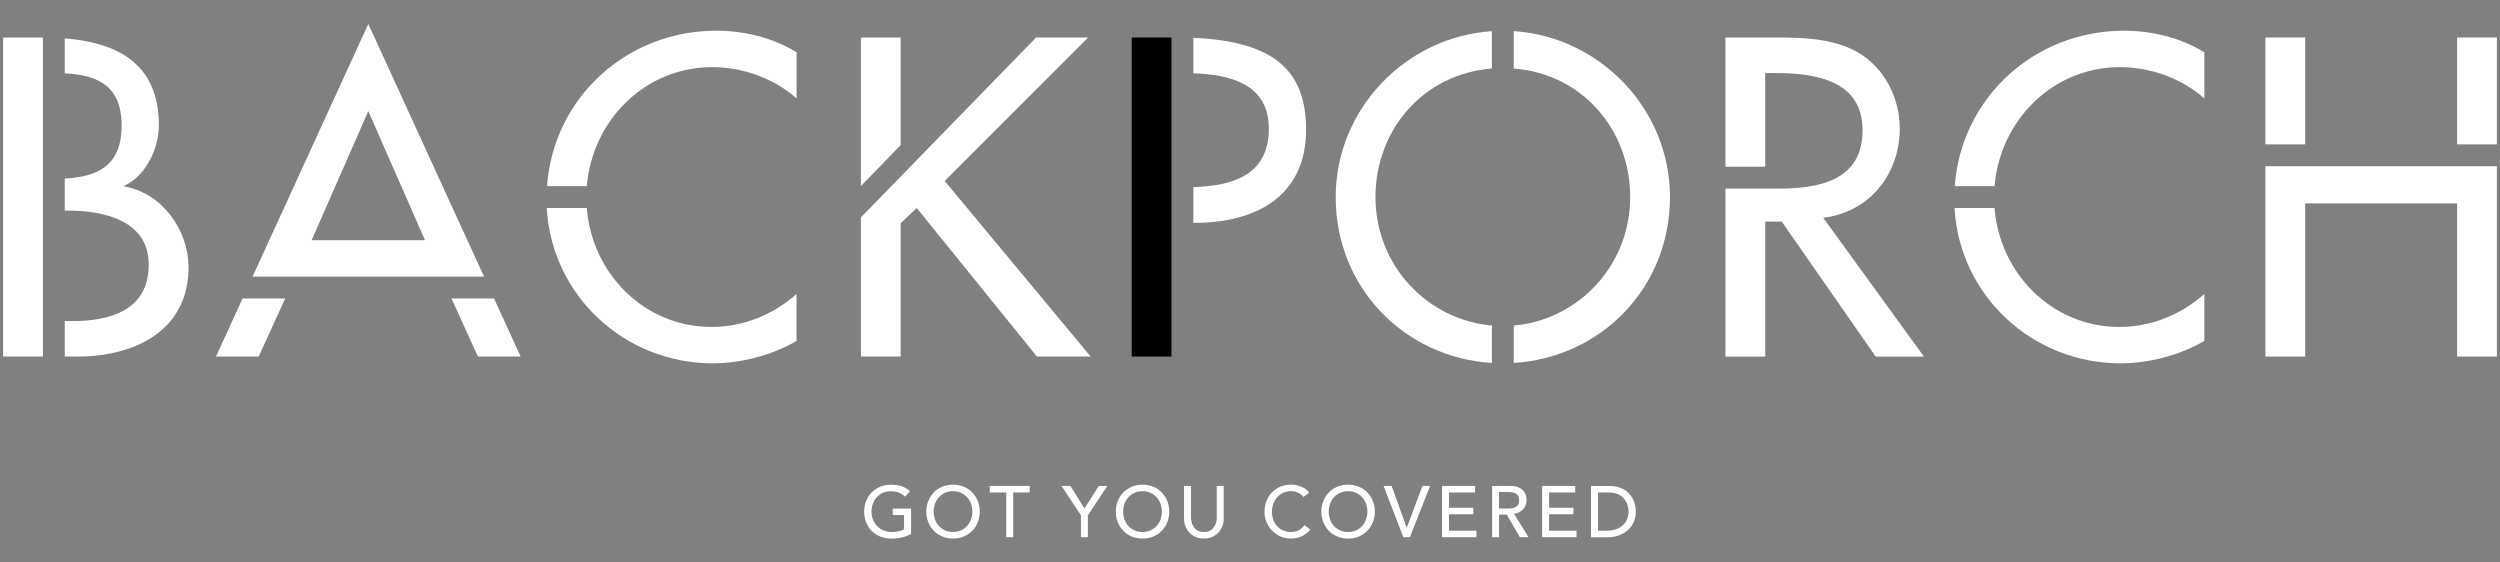 <?xml version="1.0" encoding="UTF-8"?>
<!-- Generator: Adobe Illustrator 25.2.3, SVG Export Plug-In . SVG Version: 6.00 Build 0)  -->
<svg xmlns="http://www.w3.org/2000/svg" xmlns:xlink="http://www.w3.org/1999/xlink" version="1.1" id="Layer_1" x="0px" y="0px" viewBox="0 0 800 180" style="enable-background:new 0 0 800 180;" xml:space="preserve">
<rect x="0" y="0" width="800" height="180" fill="#808080" stroke="none"/>
<style type="text/css">
	.logo-blanco{fill:#FFFFFF;}
</style>
<g>
	<path class="logo-blanco" d="M285.66,164.82h3.64v4.57c-0.49,0.28-1.09,0.49-1.8,0.64c-0.7,0.15-1.45,0.22-2.24,0.22   c-0.91,0-1.75-0.17-2.53-0.5c-0.77-0.33-1.45-0.79-2.02-1.38c-0.57-0.59-1.02-1.28-1.34-2.07c-0.32-0.8-0.49-1.66-0.49-2.58   c0-0.9,0.15-1.74,0.44-2.54c0.29-0.8,0.71-1.49,1.25-2.07c0.54-0.59,1.19-1.05,1.95-1.4c0.76-0.35,1.61-0.52,2.55-0.52   c0.83,0,1.63,0.13,2.39,0.38c0.76,0.26,1.48,0.71,2.16,1.36l1.58-1.69c-0.65-0.66-1.45-1.19-2.41-1.56s-2.19-0.57-3.71-0.57   c-1.25,0-2.4,0.22-3.45,0.66c-1.05,0.44-1.95,1.05-2.7,1.82c-0.75,0.77-1.34,1.68-1.76,2.74c-0.43,1.05-0.64,2.19-0.64,3.41   c0,1.16,0.2,2.26,0.59,3.3c0.39,1.04,0.97,1.96,1.72,2.75c0.75,0.79,1.67,1.41,2.76,1.88c1.09,0.46,2.33,0.69,3.72,0.69   c0.49,0,1.02-0.03,1.59-0.09s1.12-0.16,1.67-0.29c0.55-0.13,1.08-0.29,1.59-0.48c0.51-0.18,0.97-0.4,1.37-0.65v-8.09h-5.86V164.82z   "></path>
	<path class="logo-blanco" d="M311.12,157.57c-0.75-0.77-1.65-1.38-2.7-1.82c-1.05-0.44-2.2-0.66-3.45-0.66c-1.25,0-2.4,0.22-3.45,0.66   c-1.05,0.44-1.95,1.05-2.7,1.82c-0.75,0.77-1.34,1.68-1.76,2.74c-0.43,1.05-0.64,2.19-0.64,3.41c0,1.22,0.21,2.36,0.64,3.41   c0.42,1.05,1.01,1.96,1.76,2.73c0.75,0.77,1.65,1.38,2.7,1.82c1.05,0.44,2.2,0.66,3.45,0.66c1.25,0,2.4-0.22,3.45-0.66   c1.05-0.44,1.95-1.05,2.7-1.82c0.75-0.77,1.34-1.68,1.76-2.73c0.42-1.05,0.64-2.19,0.64-3.41c0-1.22-0.21-2.36-0.64-3.41   C312.45,159.25,311.87,158.34,311.12,157.57z M310.71,166.25c-0.29,0.8-0.71,1.49-1.25,2.07c-0.54,0.59-1.19,1.06-1.95,1.4   c-0.76,0.35-1.61,0.52-2.55,0.52s-1.79-0.17-2.55-0.52c-0.76-0.35-1.41-0.81-1.95-1.4c-0.54-0.59-0.96-1.28-1.25-2.07   c-0.29-0.8-0.44-1.64-0.44-2.54c0-0.9,0.15-1.74,0.44-2.54c0.29-0.8,0.71-1.49,1.25-2.07c0.54-0.59,1.19-1.05,1.95-1.4   c0.76-0.35,1.61-0.52,2.55-0.52s1.79,0.17,2.55,0.52c0.76,0.35,1.41,0.81,1.95,1.4c0.54,0.59,0.96,1.28,1.25,2.07   c0.29,0.8,0.44,1.64,0.44,2.54C311.15,164.6,311.01,165.45,310.71,166.25z"></path>
	<polygon class="logo-blanco" points="316.72,157.59 322,157.59 322,171.91 324.23,171.91 324.23,157.59 329.51,157.59 329.51,155.5    316.72,155.5  "></polygon>
	<polygon class="logo-blanco" points="347.01,162.71 342.54,155.5 339.69,155.5 345.9,164.91 345.9,171.91 348.12,171.91 348.12,164.91    354.34,155.5 351.62,155.5  "></polygon>
	<path class="logo-blanco" d="M371.76,157.57c-0.75-0.77-1.65-1.38-2.7-1.82c-1.05-0.44-2.2-0.66-3.45-0.66c-1.25,0-2.4,0.22-3.45,0.66   c-1.05,0.44-1.95,1.05-2.7,1.82c-0.75,0.77-1.34,1.68-1.76,2.74c-0.43,1.05-0.64,2.19-0.64,3.41c0,1.22,0.21,2.36,0.64,3.41   c0.42,1.05,1.01,1.96,1.76,2.73c0.75,0.77,1.65,1.38,2.7,1.82c1.05,0.44,2.2,0.66,3.45,0.66c1.25,0,2.4-0.22,3.45-0.66   c1.05-0.44,1.95-1.05,2.7-1.82c0.75-0.77,1.34-1.68,1.76-2.73c0.42-1.05,0.64-2.19,0.64-3.41c0-1.22-0.21-2.36-0.64-3.41   C373.09,159.25,372.5,158.34,371.76,157.57z M371.35,166.25c-0.29,0.8-0.71,1.49-1.25,2.07c-0.54,0.59-1.19,1.06-1.95,1.4   c-0.76,0.35-1.61,0.52-2.55,0.52c-0.94,0-1.79-0.17-2.55-0.52c-0.76-0.35-1.41-0.81-1.95-1.4c-0.54-0.59-0.96-1.28-1.25-2.07   c-0.29-0.8-0.44-1.64-0.44-2.54c0-0.9,0.15-1.74,0.44-2.54c0.29-0.8,0.71-1.49,1.25-2.07c0.54-0.59,1.19-1.05,1.95-1.4   c0.76-0.35,1.61-0.52,2.55-0.52c0.94,0,1.79,0.17,2.55,0.52c0.76,0.35,1.41,0.81,1.95,1.4c0.54,0.59,0.96,1.28,1.25,2.07   c0.29,0.8,0.44,1.64,0.44,2.54C371.79,164.6,371.64,165.45,371.35,166.25z"></path>
	<path class="logo-blanco" d="M389.38,165.56c0,0.51-0.07,1.04-0.21,1.59c-0.14,0.55-0.37,1.05-0.7,1.52c-0.32,0.46-0.75,0.84-1.27,1.14   c-0.53,0.29-1.17,0.44-1.95,0.44c-0.77,0-1.42-0.15-1.95-0.44c-0.53-0.29-0.95-0.67-1.27-1.14c-0.32-0.46-0.56-0.97-0.7-1.52   c-0.14-0.55-0.21-1.08-0.21-1.59V155.5h-2.23v10.41c0,0.96,0.16,1.83,0.49,2.61c0.32,0.78,0.77,1.46,1.34,2.03s1.24,1.01,2.02,1.32   c0.77,0.31,1.61,0.46,2.5,0.46c0.9,0,1.73-0.15,2.5-0.46c0.77-0.31,1.44-0.75,2.02-1.32c0.57-0.57,1.02-1.25,1.34-2.03   c0.32-0.78,0.49-1.65,0.49-2.61V155.5h-2.23V165.56z"></path>
	<path class="logo-blanco" d="M415.62,169.66c-0.71,0.39-1.54,0.58-2.48,0.58c-0.96,0-1.82-0.17-2.57-0.51c-0.76-0.34-1.4-0.8-1.92-1.39   c-0.53-0.59-0.93-1.27-1.21-2.04c-0.28-0.77-0.42-1.59-0.42-2.46c0-0.93,0.15-1.8,0.44-2.61c0.29-0.81,0.71-1.52,1.24-2.12   s1.17-1.08,1.92-1.42c0.75-0.35,1.59-0.52,2.52-0.52c0.76,0,1.49,0.16,2.2,0.49c0.71,0.32,1.3,0.79,1.76,1.39l1.85-1.41   c-0.66-0.86-1.52-1.51-2.56-1.92c-1.04-0.42-2.11-0.63-3.19-0.63c-1.27,0-2.43,0.22-3.48,0.65c-1.05,0.43-1.95,1.04-2.7,1.82   c-0.75,0.78-1.33,1.71-1.75,2.78c-0.42,1.07-0.63,2.24-0.63,3.51c0,1.04,0.19,2.06,0.58,3.07c0.39,1.01,0.95,1.92,1.68,2.72   c0.73,0.8,1.62,1.45,2.67,1.95c1.04,0.49,2.21,0.74,3.51,0.74c0.94,0,1.77-0.12,2.49-0.36c0.72-0.24,1.33-0.52,1.84-0.84   c0.51-0.32,0.92-0.63,1.23-0.95c0.31-0.32,0.52-0.56,0.65-0.73l-1.88-1.41C416.94,168.74,416.33,169.28,415.62,169.66z"></path>
	<path class="logo-blanco" d="M437.54,157.57c-0.75-0.77-1.65-1.38-2.7-1.82c-1.05-0.44-2.2-0.66-3.45-0.66c-1.25,0-2.4,0.22-3.45,0.66   c-1.05,0.44-1.95,1.05-2.7,1.82c-0.75,0.77-1.34,1.68-1.76,2.74c-0.43,1.05-0.64,2.19-0.64,3.41c0,1.22,0.21,2.36,0.64,3.41   c0.42,1.05,1.01,1.96,1.76,2.73c0.75,0.77,1.65,1.38,2.7,1.82c1.05,0.44,2.2,0.66,3.45,0.66c1.25,0,2.4-0.22,3.45-0.66   c1.05-0.44,1.95-1.05,2.7-1.82c0.75-0.77,1.34-1.68,1.76-2.73c0.42-1.05,0.64-2.19,0.64-3.41c0-1.22-0.21-2.36-0.64-3.41   C438.88,159.25,438.29,158.34,437.54,157.57z M437.13,166.25c-0.29,0.8-0.71,1.49-1.25,2.07c-0.54,0.59-1.19,1.06-1.95,1.4   c-0.76,0.35-1.61,0.52-2.55,0.52c-0.94,0-1.79-0.17-2.55-0.52c-0.76-0.35-1.41-0.81-1.95-1.4c-0.54-0.59-0.96-1.28-1.25-2.07   c-0.29-0.8-0.44-1.64-0.44-2.54c0-0.9,0.15-1.74,0.44-2.54c0.29-0.8,0.71-1.49,1.25-2.07c0.54-0.59,1.19-1.05,1.95-1.4   c0.76-0.35,1.61-0.52,2.55-0.52c0.94,0,1.79,0.17,2.55,0.52c0.76,0.35,1.41,0.81,1.95,1.4c0.54,0.59,0.96,1.28,1.25,2.07   c0.29,0.8,0.44,1.64,0.44,2.54C437.57,164.6,437.43,165.45,437.13,166.25z"></path>
	<polygon class="logo-blanco" points="450.18,168.85 450.14,168.85 445.32,155.5 442.74,155.5 449.07,171.91 451.16,171.91 457.62,155.5    455.19,155.5  "></polygon>
	<polygon class="logo-blanco" points="463.67,164.56 471.46,164.56 471.46,162.48 463.67,162.48 463.67,157.59 472.04,157.59 472.04,155.5    461.45,155.5 461.45,171.91 472.46,171.91 472.46,169.83 463.67,169.83  "></polygon>
	<path class="logo-blanco" d="M486.15,163.93c0.5-0.27,0.93-0.6,1.27-1c0.35-0.39,0.61-0.84,0.8-1.32c0.19-0.49,0.28-0.99,0.28-1.52   c0-0.51-0.08-1.04-0.23-1.59c-0.15-0.55-0.43-1.04-0.82-1.48c-0.39-0.44-0.93-0.8-1.61-1.09c-0.68-0.29-1.55-0.43-2.6-0.43h-5.77   v16.41h2.23v-7.23h2.48l4.17,7.23h2.78l-4.66-7.49C485.08,164.36,485.64,164.2,486.15,163.93z M482.61,162.73h-2.92v-5.29h2.92   c0.43,0,0.86,0.04,1.29,0.1c0.42,0.07,0.8,0.2,1.14,0.38c0.33,0.19,0.6,0.45,0.8,0.8c0.2,0.35,0.3,0.8,0.3,1.36s-0.1,1.01-0.3,1.36   c-0.2,0.35-0.47,0.61-0.8,0.8c-0.33,0.18-0.71,0.31-1.14,0.38C483.47,162.7,483.04,162.73,482.61,162.73z"></path>
	<polygon class="logo-blanco" points="495.71,164.56 503.5,164.56 503.5,162.48 495.71,162.48 495.71,157.59 504.08,157.59 504.08,155.5    493.48,155.5 493.48,171.91 504.49,171.91 504.49,169.83 495.71,169.83  "></polygon>
	<path class="logo-blanco" d="M522.78,160.23c-0.25-0.6-0.58-1.19-1.01-1.76c-0.43-0.57-0.96-1.08-1.6-1.52c-0.64-0.44-1.4-0.79-2.27-1.05   c-0.87-0.26-1.89-0.39-3.05-0.39h-5.73v16.41h5.35c1.47,0,2.76-0.23,3.88-0.7c1.12-0.46,2.06-1.08,2.82-1.84   c0.76-0.76,1.33-1.64,1.72-2.62c0.39-0.98,0.58-2,0.58-3.05c0-0.51-0.05-1.07-0.16-1.67C523.21,161.44,523.03,160.83,522.78,160.23   z M520.56,166.39c-0.37,0.76-0.87,1.4-1.51,1.91c-0.63,0.51-1.37,0.89-2.21,1.15c-0.84,0.25-1.74,0.38-2.68,0.38h-2.8v-12.24h3.34   c1.33,0,2.41,0.22,3.25,0.66c0.83,0.44,1.49,0.98,1.96,1.61c0.47,0.63,0.79,1.3,0.96,2.01c0.17,0.7,0.26,1.32,0.26,1.84   C521.11,164.73,520.93,165.62,520.56,166.39z"></path>
	<path class="logo-blanco" d="M1,12v102.1h12.73V12.01c-0.09,0-0.18-0.01-0.27-0.01H1z"></path>
	<path class="logo-blanco" d="M39.86,59.67V59.4c6.9-3.25,10.97-11.92,10.97-19.36c0-20.09-13.82-26.46-30.11-27.76v11.19   c10.28,0.52,18.2,3.77,18.2,16.7c0,13.08-7.91,16.4-18.2,16.96v10.26h0.87c11.37,0,26,2.98,26,17.33   c0,14.49-12.32,18.01-24.1,18.01h-2.76v11.37h4.12c18.01,0,35.48-8.12,35.48-28.57C60.31,73.61,51.91,61.83,39.86,59.67z"></path>
	<polygon class="logo-blanco" points="69.11,114.1 82.79,114.1 91.26,95.5 77.63,95.5  "></polygon>
	<polygon class="logo-blanco" points="144.47,95.5 152.93,114.1 166.61,114.1 158.09,95.5  "></polygon>
	<path class="logo-blanco" d="M117.86,7.67L80.83,88.51h74.06L117.86,7.67z M117.86,35.56l18.14,41.3H99.72L117.86,35.56z"></path>
	<path class="logo-blanco" d="M175.04,59.56h12.74c1.75-20.99,18.53-38.08,40.18-38.08c9.61,0,19.63,3.52,26.95,10.02V16.74   c-7.72-4.74-16.79-6.91-25.73-6.91C200.47,9.84,177.09,31.33,175.04,59.56z"></path>
	<path class="logo-blanco" d="M187.76,66.55h-12.8c1.55,28.1,24.99,49.72,53.13,49.72c8.94,0,18.96-2.57,26.81-7.18V94.06   c-7.58,6.77-17.2,10.56-27.22,10.56C206.08,104.62,189.4,87.41,187.76,66.55z"></path>
	<rect x="724.93" y="12" class="logo-blanco" width="12.73" height="34.2"></rect>
	<rect x="786.27" y="12" class="logo-blanco" width="12.73" height="34.2"></rect>
	<polygon class="logo-blanco" points="724.93,114.1 737.66,114.1 737.66,65.08 786.27,65.08 786.27,114.1 799,114.1 799,53.19 724.93,53.19     "></polygon>
	<path class="logo-blanco" d="M427.42,63.05c0,29.12,22.1,51.37,49.99,53.09v-11.97c-20.51-1.78-37.26-19.07-37.26-41.12   c0-21.37,15.18-39.39,37.26-41.13V9.97C449.76,11.78,427.42,34.98,427.42,63.05z"></path>
	<path class="logo-blanco" d="M484.4,9.96v11.96c22.08,1.74,37.26,19.76,37.26,41.13c0,22.05-16.75,39.34-37.26,41.12v11.97   c27.89-1.73,49.99-23.97,49.99-53.09C534.4,34.98,512.06,11.78,484.4,9.96z"></path>
	<path class="logo-blanco" d="M607.93,41.12c0-9.75-4.87-19.36-13.4-24.37C586.4,12.14,576.65,12,567.58,12h-15.44v41.36h12.73V23.38h3.39   c12.59,0,27.76,2.3,27.76,18.28c0,16.25-14.08,18.69-27.08,18.69h-16.79v53.76h12.73v-43.2h5.28l30.06,43.2h15.44l-32.23-44.42   C598.18,67.93,607.93,55.74,607.93,41.12z"></path>
	<rect x="362.15" y="12" class="st0" width="12.73" height="102.1"></rect>
	<path class="logo-blanco" d="M417.94,41.52c0-17.63-8.69-28.27-36.07-29.41v11.34c11.71,0.42,24.16,3.33,24.16,17.8   c0,15.04-12.06,18.24-24.16,18.64v11.43h0.33C401.56,71.31,417.94,63.05,417.94,41.52z"></path>
	<polygon class="logo-blanco" points="288.21,12 275.49,12 275.49,59.54 288.21,46.43  "></polygon>
	<polygon class="logo-blanco" points="302.3,57.91 348.2,12 331.55,12 275.49,69.57 275.49,114.1 288.21,114.1 288.21,71.45 293.36,66.57    331.82,114.1 349.01,114.1  "></polygon>
	<path class="logo-blanco" d="M625.52,59.56h12.74c1.75-20.99,18.53-38.08,40.18-38.08c9.61,0,19.63,3.52,26.95,10.02V16.74   c-7.72-4.74-16.79-6.91-25.73-6.91C650.95,9.84,627.57,31.33,625.52,59.56z"></path>
	<path class="logo-blanco" d="M638.25,66.55h-12.8c1.55,28.1,24.99,49.72,53.13,49.72c8.94,0,18.96-2.57,26.81-7.18V94.06   c-7.58,6.77-17.2,10.56-27.22,10.56C656.57,104.62,639.89,87.41,638.25,66.55z"></path>
</g>
</svg>
